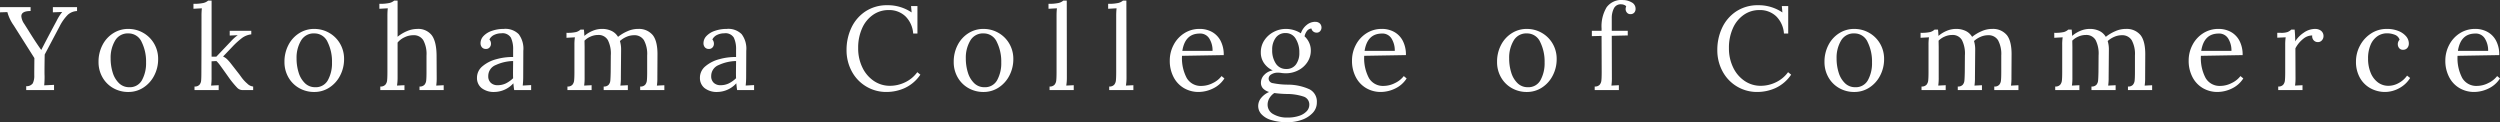 <svg xmlns="http://www.w3.org/2000/svg" width="675.094" height="33" viewBox="0 0 675.094 33">
  <rect x="0" y="0" width="675.094" height="33" fill="#333333" stroke="none"/>
<defs>
    <style>
      .cls-1 {
        fill: #fff;
        fill-rule: evenodd;
      }
    </style>
  </defs>
  <path id="Yokohama_College_of_Commerce" data-name="Yokohama College of Commerce" class="cls-1" d="M366.21,475.89h-6.528V477.3l2.528-.1a12.935,12.935,0,0,0-1.536,2.432L360,480.882q-2.3,4.32-3.424,6.528h-0.064q-1.5-2.08-3.552-5.408l-0.992-1.568a4.142,4.142,0,0,1-.8-2.08q0-1.408,2.5-1.408V475.89H345.41V477.3l1.984-.064a11.3,11.3,0,0,0,1.728,3.616l5.568,8.8-0.032,3.648v0.992a4.554,4.554,0,0,1-.4,2.176,2,2,0,0,1-1.776.768v1.056H360v-1.408l-2.656.128a24.16,24.16,0,0,0,.1-2.528q-0.032-.7-0.016-2.464t0.048-3.328l4.032-7.616a12.325,12.325,0,0,1,2.192-3.1,3.957,3.957,0,0,1,2.512-1.024V475.89Zm13.84,5.888a7.456,7.456,0,0,0-4.08,1.168,8.163,8.163,0,0,0-2.9,3.2,9.671,9.671,0,0,0-1.056,4.528,8.225,8.225,0,0,0,1.072,4.192,7.669,7.669,0,0,0,2.912,2.9,8.089,8.089,0,0,0,4.048,1.04,7.388,7.388,0,0,0,4.08-1.184,8.378,8.378,0,0,0,2.912-3.232,9.509,9.509,0,0,0,1.072-4.48,8.1,8.1,0,0,0-1.072-4.128,7.881,7.881,0,0,0-2.928-2.928,7.978,7.978,0,0,0-4.064-1.072h0Zm0,1.216a3.851,3.851,0,0,1,3.6,2.3,11.849,11.849,0,0,1,1.2,5.536,9.44,9.44,0,0,1-1.1,4.768,3.692,3.692,0,0,1-3.44,1.92,3.854,3.854,0,0,1-2.768-1.088,6.637,6.637,0,0,1-1.7-2.864,12.662,12.662,0,0,1-.56-3.824,9,9,0,0,1,1.2-4.8,3.923,3.923,0,0,1,3.568-1.952h0Zm22.488-8.864H401.61a3,3,0,0,1-1.264.64,11.424,11.424,0,0,1-2.7.224v1.344l2.272-.128a19.209,19.209,0,0,0-.1,2.08q0,8.479-.016,11.648t-0.016,3.488q0,1.568-.064,2.272a2.017,2.017,0,0,1-.464,1.168,1.672,1.672,0,0,1-1.328.464v0.96h6.528v-1.312l-2.048.1a13.756,13.756,0,0,0,.128-2.176v-4.384l1.312-.064a9.111,9.111,0,0,1,1.04,1.232q0.624,0.847,1.328,1.84l1.248,1.76a26.369,26.369,0,0,0,1.952,2.336,2.018,2.018,0,0,0,1.44.672h2.912v-0.96a2.63,2.63,0,0,1-1.584-.784,9.735,9.735,0,0,1-1.568-1.7q-0.656-.912-0.72-0.976l-2.272-2.912a10.469,10.469,0,0,0-.976-1.072,3.654,3.654,0,0,0-1.008-.656l2.5-2.624a21.642,21.642,0,0,1,2.56-2.336,5.172,5.172,0,0,1,2.56-1.024v-0.96h-5.824v1.28l2.176-.1a11.153,11.153,0,0,0-1.888,1.7l-3.9,4.1h-1.28V474.13Zm27.72,7.648a7.456,7.456,0,0,0-4.08,1.168,8.163,8.163,0,0,0-2.9,3.2,9.671,9.671,0,0,0-1.056,4.528,8.225,8.225,0,0,0,1.072,4.192,7.669,7.669,0,0,0,2.912,2.9,8.089,8.089,0,0,0,4.048,1.04,7.388,7.388,0,0,0,4.08-1.184,8.378,8.378,0,0,0,2.912-3.232,9.509,9.509,0,0,0,1.072-4.48,8.1,8.1,0,0,0-1.072-4.128,7.881,7.881,0,0,0-2.928-2.928,7.978,7.978,0,0,0-4.064-1.072h0Zm0,1.216a3.851,3.851,0,0,1,3.6,2.3,11.849,11.849,0,0,1,1.2,5.536,9.44,9.44,0,0,1-1.1,4.768,3.692,3.692,0,0,1-3.44,1.92,3.854,3.854,0,0,1-2.768-1.088,6.637,6.637,0,0,1-1.7-2.864,12.662,12.662,0,0,1-.56-3.824,9,9,0,0,1,1.2-4.8,3.923,3.923,0,0,1,3.568-1.952h0Zm22.52-8.864H451.85a3,3,0,0,1-1.264.64,11.619,11.619,0,0,1-2.736.224v1.344l2.272-.128a19.209,19.209,0,0,0-.1,2.08v15.136q0,1.5-.08,2.24a2.08,2.08,0,0,1-.5,1.2,1.724,1.724,0,0,1-1.344.464v0.96h6.528v-1.312l-2.016.1a12.931,12.931,0,0,0,.16-2.176v-9.44a5.337,5.337,0,0,1,1.872-1.424,5.4,5.4,0,0,1,2.352-.56,2.988,2.988,0,0,1,2.72,1.36,7.792,7.792,0,0,1,.864,4.112v4.48q0,1.536-.08,2.256a2.117,2.117,0,0,1-.48,1.184,1.672,1.672,0,0,1-1.328.464v0.96h6.528v-1.312l-2.016.1a13.756,13.756,0,0,0,.128-2.176l-0.032-5.952q-0.031-3.713-1.28-5.44a4.6,4.6,0,0,0-4-1.728,7,7,0,0,0-2.72.592,10.023,10.023,0,0,0-2.528,1.52v-9.76Zm28.728,7.648a9.751,9.751,0,0,0-3.248.512,5.525,5.525,0,0,0-2.272,1.392,2.79,2.79,0,0,0-.816,1.936,1.647,1.647,0,0,0,.384,1.136,1.34,1.34,0,0,0,1.056.432,1.244,1.244,0,0,0,1.024-.432,1.421,1.421,0,0,0,.352-0.912,1.719,1.719,0,0,0-.416-1.216,2.669,2.669,0,0,1,1.312-1.248,4.436,4.436,0,0,1,1.888-.416,2.643,2.643,0,0,1,2.592,1.168,7.135,7.135,0,0,1,.608,3.248v1.984a16.07,16.07,0,0,0-4.528.592,9.558,9.558,0,0,0-3.744,1.9,3.984,3.984,0,0,0-1.488,3.136,3.453,3.453,0,0,0,1.232,2.752,5.336,5.336,0,0,0,3.568,1.056,7.033,7.033,0,0,0,5.024-2.336q0.128,1.344.224,1.824h4.576v-1.344l-2.272.128a19.828,19.828,0,0,0,.128-2.176l0.032-7.2a6.5,6.5,0,0,0-1.248-4.5,5.077,5.077,0,0,0-3.968-1.424h0Zm2.464,8.672-0.032,3.008q0,1.152.032,1.632a7.9,7.9,0,0,1-2.016,1.424,5.151,5.151,0,0,1-2.208.464,2.56,2.56,0,0,1-1.792-.64,2.342,2.342,0,0,1-.7-1.824,3.168,3.168,0,0,1,2.048-2.992,11.746,11.746,0,0,1,4.672-1.072h0Zm33.64-8.672a6.962,6.962,0,0,0-2.736.608,10.894,10.894,0,0,0-2.576,1.536,4.093,4.093,0,0,0-1.712-1.584,5.857,5.857,0,0,0-2.672-.56,6.463,6.463,0,0,0-2.464.512,8,8,0,0,0-2.24,1.376q-0.065-1.216-.128-1.7h-0.928a2.916,2.916,0,0,1-1.184.656,10.654,10.654,0,0,1-2.592.208v1.344l2.272-.128a12.943,12.943,0,0,0-.128,2.08v7.3q0,1.536-.08,2.256a2.117,2.117,0,0,1-.48,1.184,1.672,1.672,0,0,1-1.328.464v0.96h6.528v-1.312l-2.016.1a13.756,13.756,0,0,0,.128-2.176v-8.224l-0.032-1.728a5.26,5.26,0,0,1,1.68-1.12,4.989,4.989,0,0,1,1.968-.416,2.873,2.873,0,0,1,2.656,1.376,8.03,8.03,0,0,1,.8,4.16l-0.032,4.48q-0.031,1.6-.1,2.288a2,2,0,0,1-.464,1.152,1.672,1.672,0,0,1-1.328.464v0.96h6.528v-1.312l-2.016.1a13.756,13.756,0,0,0,.128-2.176l0.064-7.52a7.642,7.642,0,0,0-.32-2.336,6.251,6.251,0,0,1,1.776-1.136,5.048,5.048,0,0,1,2-.432,2.988,2.988,0,0,1,2.72,1.36,7.792,7.792,0,0,1,.864,4.112v4.48q0,1.536-.08,2.256a2.117,2.117,0,0,1-.48,1.184,1.672,1.672,0,0,1-1.328.464v0.96h6.528v-1.312l-2.016.1a13.756,13.756,0,0,0,.128-2.176l0.032-5.952q0.064-3.744-1.232-5.456a4.826,4.826,0,0,0-4.112-1.712h0Zm24.1,0a9.751,9.751,0,0,0-3.248.512,5.525,5.525,0,0,0-2.272,1.392,2.79,2.79,0,0,0-.816,1.936,1.647,1.647,0,0,0,.384,1.136,1.34,1.34,0,0,0,1.056.432,1.244,1.244,0,0,0,1.024-.432,1.421,1.421,0,0,0,.352-0.912,1.719,1.719,0,0,0-.416-1.216,2.669,2.669,0,0,1,1.312-1.248,4.436,4.436,0,0,1,1.888-.416,2.643,2.643,0,0,1,2.592,1.168,7.135,7.135,0,0,1,.608,3.248v1.984a16.07,16.07,0,0,0-4.528.592,9.558,9.558,0,0,0-3.744,1.9,3.984,3.984,0,0,0-1.488,3.136,3.453,3.453,0,0,0,1.232,2.752,5.336,5.336,0,0,0,3.568,1.056,7.033,7.033,0,0,0,5.024-2.336q0.128,1.344.224,1.824h4.576v-1.344l-2.272.128a19.828,19.828,0,0,0,.128-2.176l0.032-7.2a6.5,6.5,0,0,0-1.248-4.5,5.077,5.077,0,0,0-3.968-1.424h0Zm2.464,8.672-0.032,3.008q0,1.152.032,1.632a7.9,7.9,0,0,1-2.016,1.424,5.151,5.151,0,0,1-2.208.464,2.56,2.56,0,0,1-1.792-.64,2.342,2.342,0,0,1-.7-1.824,3.168,3.168,0,0,1,2.048-2.992,11.746,11.746,0,0,1,4.672-1.072h0Zm40.936-15.072a10.512,10.512,0,0,0-6.064,1.712,10.721,10.721,0,0,0-3.776,4.464,13.933,13.933,0,0,0-1.264,5.888,11.978,11.978,0,0,0,1.392,5.76,10.508,10.508,0,0,0,9.488,5.6,11.993,11.993,0,0,0,4.8-1.04,10.365,10.365,0,0,0,4.256-3.632l-0.832-.672a8.6,8.6,0,0,1-3.264,2.72,9.37,9.37,0,0,1-4.128.96,7.642,7.642,0,0,1-4.32-1.3,9.066,9.066,0,0,1-3.1-3.616,11.678,11.678,0,0,1-1.152-5.264,12.685,12.685,0,0,1,1.088-5.408,8.6,8.6,0,0,1,2.96-3.6,7.242,7.242,0,0,1,4.144-1.264,6.367,6.367,0,0,1,4.56,1.68,7.219,7.219,0,0,1,2.1,4.656h1.152V475.6h-1.728l0.16,1.728a11.458,11.458,0,0,0-6.464-1.952h0Zm25.872,6.4a7.456,7.456,0,0,0-4.08,1.168,8.163,8.163,0,0,0-2.9,3.2,9.671,9.671,0,0,0-1.056,4.528,8.225,8.225,0,0,0,1.072,4.192,7.669,7.669,0,0,0,2.912,2.9,8.089,8.089,0,0,0,4.048,1.04,7.388,7.388,0,0,0,4.08-1.184,8.378,8.378,0,0,0,2.912-3.232,9.509,9.509,0,0,0,1.072-4.48,8.1,8.1,0,0,0-1.072-4.128,7.881,7.881,0,0,0-2.928-2.928,7.978,7.978,0,0,0-4.064-1.072h0Zm0,1.216a3.851,3.851,0,0,1,3.6,2.3,11.849,11.849,0,0,1,1.2,5.536,9.44,9.44,0,0,1-1.1,4.768,3.692,3.692,0,0,1-3.44,1.92,3.854,3.854,0,0,1-2.768-1.088,6.637,6.637,0,0,1-1.7-2.864,12.662,12.662,0,0,1-.56-3.824,9,9,0,0,1,1.2-4.8,3.923,3.923,0,0,1,3.568-1.952h0Zm22.488-8.864h-0.928a3,3,0,0,1-1.264.64,11.619,11.619,0,0,1-2.736.224v1.344l2.272-.128a19.209,19.209,0,0,0-.1,2.08v15.136q0,1.536-.08,2.256a2.117,2.117,0,0,1-.48,1.184,1.672,1.672,0,0,1-1.328.464v0.96h6.528v-1.312l-2.016.1a12.931,12.931,0,0,0,.16-2.176Zm16.1,0H648.65a3,3,0,0,1-1.264.64,11.619,11.619,0,0,1-2.736.224v1.344l2.272-.128a19.209,19.209,0,0,0-.1,2.08v15.136q0,1.536-.08,2.256a2.117,2.117,0,0,1-.48,1.184,1.672,1.672,0,0,1-1.328.464v0.96h6.528v-1.312l-2.016.1a12.931,12.931,0,0,0,.16-2.176Zm19.784,7.648a7.553,7.553,0,0,0-4.176,1.184,8.156,8.156,0,0,0-2.864,3.152,8.982,8.982,0,0,0-1.024,4.208,9.4,9.4,0,0,0,1.024,4.464,7.328,7.328,0,0,0,2.8,2.976,7.74,7.74,0,0,0,3.984,1.04,9,9,0,0,0,3.792-.9,7.464,7.464,0,0,0,3.152-2.752l-0.768-.64A6.463,6.463,0,0,1,672.9,496.4a6.8,6.8,0,0,1-3.024.768,4.363,4.363,0,0,1-4.016-2.144,11.4,11.4,0,0,1-1.264-5.984l11.264-.192a8.027,8.027,0,0,0-.864-3.888,5.787,5.787,0,0,0-2.336-2.384,6.792,6.792,0,0,0-3.3-.8h0Zm0.032,1.248a2.859,2.859,0,0,1,2.592,1.376,6.071,6.071,0,0,1,.864,3.3h-8.16q0.736-4.672,4.7-4.672h0Zm31.176-3.168a3.625,3.625,0,0,0-2.32.864,4.867,4.867,0,0,0-1.552,2.24,7.514,7.514,0,0,0-4.064-1.184,7,7,0,0,0-3.248.8,6.73,6.73,0,0,0-2.528,2.24,5.734,5.734,0,0,0-.976,3.3,5.01,5.01,0,0,0,.864,2.9,5.74,5.74,0,0,0,2.368,1.968,3.935,3.935,0,0,0-2.288,1.184,3.007,3.007,0,0,0-.912,2.112,2.224,2.224,0,0,0,.56,1.568,3.775,3.775,0,0,0,1.648.96,5.614,5.614,0,0,0-2.048,1.488,3.431,3.431,0,0,0-.9,2.352,3.237,3.237,0,0,0,.832,2.112,5.762,5.762,0,0,0,2.624,1.6,14.369,14.369,0,0,0,4.544.608,11.2,11.2,0,0,0,3.76-.64,7.268,7.268,0,0,0,2.944-1.856,4.04,4.04,0,0,0,1.136-2.848,3.712,3.712,0,0,0-1.968-3.536,14.187,14.187,0,0,0-5.9-1.264,20.72,20.72,0,0,1-3.984-.4,1.279,1.279,0,0,1-1.168-1.232,1.34,1.34,0,0,1,.72-1.136,3.216,3.216,0,0,1,1.776-.464,5.58,5.58,0,0,1,1.088.1q0.64,0.065,1.056.064a7.2,7.2,0,0,0,3.344-.8,6.446,6.446,0,0,0,2.48-2.208,5.628,5.628,0,0,0,.928-3.168,4.992,4.992,0,0,0-.448-2.08,5.29,5.29,0,0,0-1.248-1.728,3.7,3.7,0,0,1,.64-1.424,1.729,1.729,0,0,1,1.216-.688,1.362,1.362,0,0,0,.48.8,1.4,1.4,0,0,0,.928.32,1.162,1.162,0,0,0,.976-0.432,1.423,1.423,0,0,0,.336-0.88,1.545,1.545,0,0,0-.448-1.168,1.725,1.725,0,0,0-1.248-.432h0Zm-8,3.04a3.073,3.073,0,0,1,2.736,1.536,6.9,6.9,0,0,1,.976,3.776,5.145,5.145,0,0,1-.912,3.168,3.1,3.1,0,0,1-2.64,1.216,3.211,3.211,0,0,1-2.768-1.424,6.376,6.376,0,0,1-1.008-3.76,5.222,5.222,0,0,1,.96-3.248,3.148,3.148,0,0,1,2.656-1.264h0Zm-3.04,16.192a29.342,29.342,0,0,0,3.3.256,14.5,14.5,0,0,1,4.592.7,2.229,2.229,0,0,1,1.552,2.24,2.516,2.516,0,0,1-.7,1.712,4.806,4.806,0,0,1-2.032,1.248,9.365,9.365,0,0,1-3.088.464,7.3,7.3,0,0,1-3.952-.944,2.864,2.864,0,0,1-1.488-2.512,3.466,3.466,0,0,1,.48-1.76,4.22,4.22,0,0,1,1.344-1.408h0Zm29.04-17.312a7.553,7.553,0,0,0-4.176,1.184,8.156,8.156,0,0,0-2.864,3.152,8.982,8.982,0,0,0-1.024,4.208,9.4,9.4,0,0,0,1.024,4.464,7.328,7.328,0,0,0,2.8,2.976,7.74,7.74,0,0,0,3.984,1.04,9,9,0,0,0,3.792-.9,7.464,7.464,0,0,0,3.152-2.752l-0.768-.64a6.463,6.463,0,0,1-2.384,1.888,6.8,6.8,0,0,1-3.024.768,4.363,4.363,0,0,1-4.016-2.144,11.4,11.4,0,0,1-1.264-5.984l11.264-.192a8.027,8.027,0,0,0-.864-3.888,5.787,5.787,0,0,0-2.336-2.384,6.792,6.792,0,0,0-3.3-.8h0Zm0.032,1.248a2.859,2.859,0,0,1,2.592,1.376,6.071,6.071,0,0,1,.864,3.3H713.9q0.736-4.672,4.7-4.672h0Zm39.112-1.248a7.456,7.456,0,0,0-4.08,1.168,8.163,8.163,0,0,0-2.9,3.2,9.671,9.671,0,0,0-1.056,4.528,8.225,8.225,0,0,0,1.072,4.192,7.669,7.669,0,0,0,2.912,2.9,8.089,8.089,0,0,0,4.048,1.04,7.388,7.388,0,0,0,4.08-1.184,8.378,8.378,0,0,0,2.912-3.232,9.509,9.509,0,0,0,1.072-4.48,8.1,8.1,0,0,0-1.072-4.128,7.881,7.881,0,0,0-2.928-2.928,7.978,7.978,0,0,0-4.064-1.072h0Zm0,1.216a3.851,3.851,0,0,1,3.6,2.3,11.849,11.849,0,0,1,1.2,5.536,9.44,9.44,0,0,1-1.1,4.768,3.692,3.692,0,0,1-3.44,1.92,3.854,3.854,0,0,1-2.768-1.088,6.637,6.637,0,0,1-1.7-2.864,12.662,12.662,0,0,1-.56-3.824,9,9,0,0,1,1.2-4.8,3.923,3.923,0,0,1,3.568-1.952h0Zm25.944-9.024a4.966,4.966,0,0,0-4.4,1.968,9.947,9.947,0,0,0-1.36,5.68v0.672h-2.624v1.44l2.624-.064,0.032,9.76q0,1.536-.08,2.256a2.117,2.117,0,0,1-.48,1.184,1.672,1.672,0,0,1-1.328.464v0.96h6.528v-1.312l-2.016.1a13.756,13.756,0,0,0,.128-2.176l-0.032-11.264,4.32-.1V482.29h-4.32v-3.36a5.79,5.79,0,0,1,.576-2.7,2.024,2.024,0,0,1,1.952-1.1,2.174,2.174,0,0,1,.768.144,1.473,1.473,0,0,1,.608.4,1.908,1.908,0,0,0-.16.8,1.423,1.423,0,0,0,.336.88,1.162,1.162,0,0,0,.976.432,1.3,1.3,0,0,0,1.008-.4,1.477,1.477,0,0,0,.368-1.04,1.914,1.914,0,0,0-1.1-1.76,4.744,4.744,0,0,0-2.32-.608h0Zm36.6,1.408a10.512,10.512,0,0,0-6.064,1.712,10.721,10.721,0,0,0-3.776,4.464,13.933,13.933,0,0,0-1.264,5.888,11.978,11.978,0,0,0,1.392,5.76,10.508,10.508,0,0,0,9.488,5.6,11.993,11.993,0,0,0,4.8-1.04,10.365,10.365,0,0,0,4.256-3.632l-0.832-.672a8.6,8.6,0,0,1-3.264,2.72,9.37,9.37,0,0,1-4.128.96,7.642,7.642,0,0,1-4.32-1.3,9.066,9.066,0,0,1-3.1-3.616,11.678,11.678,0,0,1-1.152-5.264,12.685,12.685,0,0,1,1.088-5.408,8.6,8.6,0,0,1,2.96-3.6,7.242,7.242,0,0,1,4.144-1.264,6.367,6.367,0,0,1,4.56,1.68,7.219,7.219,0,0,1,2.1,4.656h1.152V475.6h-1.728l0.16,1.728a11.458,11.458,0,0,0-6.464-1.952h0Zm25.872,6.4a7.456,7.456,0,0,0-4.08,1.168,8.163,8.163,0,0,0-2.9,3.2,9.671,9.671,0,0,0-1.056,4.528,8.225,8.225,0,0,0,1.072,4.192,7.669,7.669,0,0,0,2.912,2.9,8.089,8.089,0,0,0,4.048,1.04,7.388,7.388,0,0,0,4.08-1.184,8.378,8.378,0,0,0,2.912-3.232,9.509,9.509,0,0,0,1.072-4.48,8.1,8.1,0,0,0-1.072-4.128,7.881,7.881,0,0,0-2.928-2.928,7.978,7.978,0,0,0-4.064-1.072h0Zm0,1.216a3.851,3.851,0,0,1,3.6,2.3,11.849,11.849,0,0,1,1.2,5.536,9.44,9.44,0,0,1-1.1,4.768,3.692,3.692,0,0,1-3.44,1.92,3.854,3.854,0,0,1-2.768-1.088,6.637,6.637,0,0,1-1.7-2.864,12.662,12.662,0,0,1-.56-3.824,9,9,0,0,1,1.2-4.8,3.923,3.923,0,0,1,3.568-1.952h0Zm37.144-1.216a6.962,6.962,0,0,0-2.736.608,10.894,10.894,0,0,0-2.576,1.536,4.093,4.093,0,0,0-1.712-1.584,5.857,5.857,0,0,0-2.672-.56,6.463,6.463,0,0,0-2.464.512,8,8,0,0,0-2.24,1.376q-0.064-1.216-.128-1.7h-0.928a2.916,2.916,0,0,1-1.184.656,10.654,10.654,0,0,1-2.592.208v1.344l2.272-.128a12.943,12.943,0,0,0-.128,2.08v7.3q0,1.536-.08,2.256a2.117,2.117,0,0,1-.48,1.184,1.672,1.672,0,0,1-1.328.464v0.96h6.528v-1.312l-2.016.1a13.756,13.756,0,0,0,.128-2.176v-8.224l-0.032-1.728a5.26,5.26,0,0,1,1.68-1.12,4.989,4.989,0,0,1,1.968-.416,2.873,2.873,0,0,1,2.656,1.376,8.03,8.03,0,0,1,.8,4.16l-0.032,4.48q-0.031,1.6-.1,2.288a2,2,0,0,1-.464,1.152,1.672,1.672,0,0,1-1.328.464v0.96h6.528v-1.312l-2.016.1a13.756,13.756,0,0,0,.128-2.176l0.064-7.52a7.642,7.642,0,0,0-.32-2.336,6.251,6.251,0,0,1,1.776-1.136,5.048,5.048,0,0,1,2-.432,2.988,2.988,0,0,1,2.72,1.36,7.792,7.792,0,0,1,.864,4.112v4.48q0,1.536-.08,2.256a2.117,2.117,0,0,1-.48,1.184,1.672,1.672,0,0,1-1.328.464v0.96h6.528v-1.312l-2.016.1a13.756,13.756,0,0,0,.128-2.176l0.032-5.952q0.064-3.744-1.232-5.456a4.826,4.826,0,0,0-4.112-1.712h0Zm36.1,0a6.962,6.962,0,0,0-2.736.608,10.894,10.894,0,0,0-2.576,1.536,4.093,4.093,0,0,0-1.712-1.584,5.857,5.857,0,0,0-2.672-.56,6.463,6.463,0,0,0-2.464.512,8,8,0,0,0-2.24,1.376q-0.065-1.216-.128-1.7h-0.928a2.916,2.916,0,0,1-1.184.656,10.654,10.654,0,0,1-2.592.208v1.344l2.272-.128a12.943,12.943,0,0,0-.128,2.08v7.3q0,1.536-.08,2.256a2.117,2.117,0,0,1-.48,1.184,1.672,1.672,0,0,1-1.328.464v0.96h6.528v-1.312l-2.016.1a13.756,13.756,0,0,0,.128-2.176v-8.224l-0.032-1.728a5.26,5.26,0,0,1,1.68-1.12,4.989,4.989,0,0,1,1.968-.416,2.873,2.873,0,0,1,2.656,1.376,8.03,8.03,0,0,1,.8,4.16l-0.032,4.48q-0.031,1.6-.1,2.288a2,2,0,0,1-.464,1.152,1.672,1.672,0,0,1-1.328.464v0.96h6.528v-1.312l-2.016.1a13.756,13.756,0,0,0,.128-2.176l0.064-7.52a7.642,7.642,0,0,0-.32-2.336,6.251,6.251,0,0,1,1.776-1.136,5.048,5.048,0,0,1,2-.432,2.988,2.988,0,0,1,2.72,1.36,7.792,7.792,0,0,1,.864,4.112v4.48q0,1.536-.08,2.256a2.117,2.117,0,0,1-.48,1.184,1.672,1.672,0,0,1-1.328.464v0.96h6.528v-1.312l-2.016.1a13.756,13.756,0,0,0,.128-2.176l0.032-5.952q0.064-3.744-1.232-5.456a4.826,4.826,0,0,0-4.112-1.712h0Zm25.128,0a7.553,7.553,0,0,0-4.176,1.184,8.156,8.156,0,0,0-2.864,3.152,8.982,8.982,0,0,0-1.024,4.208,9.4,9.4,0,0,0,1.024,4.464,7.328,7.328,0,0,0,2.8,2.976,7.74,7.74,0,0,0,3.984,1.04,9,9,0,0,0,3.792-.9,7.464,7.464,0,0,0,3.152-2.752l-0.768-.64a6.463,6.463,0,0,1-2.384,1.888,6.8,6.8,0,0,1-3.024.768A4.363,4.363,0,0,1,941,495.026a11.4,11.4,0,0,1-1.264-5.984L951,488.85a8.027,8.027,0,0,0-.864-3.888,5.787,5.787,0,0,0-2.336-2.384,6.792,6.792,0,0,0-3.3-.8h0Zm0.032,1.248a2.859,2.859,0,0,1,2.592,1.376,6.071,6.071,0,0,1,.864,3.3h-8.16q0.737-4.672,4.7-4.672h0Zm26.056-1.248a5.371,5.371,0,0,0-3.088,1.024,7.783,7.783,0,0,0-2.288,2.336q-0.031-1.92-.16-3.168H964.13a3.148,3.148,0,0,1-1.024.656,5.35,5.35,0,0,1-1.76.208h-0.992v1.312l2.272-.1a12.943,12.943,0,0,0-.128,2.08v7.3q0,1.536-.08,2.256a2.117,2.117,0,0,1-.48,1.184,1.672,1.672,0,0,1-1.328.464v0.96h6.56v-1.312l-2.016.1a13.756,13.756,0,0,0,.128-2.176l-0.032-7.872a8.005,8.005,0,0,1,2.1-2.56,3.816,3.816,0,0,1,2.448-.928,1.555,1.555,0,0,0,.352,1.264,1.443,1.443,0,0,0,1.152.528,1.358,1.358,0,0,0,1.136-.512,1.66,1.66,0,0,0,.4-1.024,1.81,1.81,0,0,0-.64-1.5,2.483,2.483,0,0,0-1.6-.512h0Zm19.376,0a7.676,7.676,0,0,0-4.3,1.248,8.726,8.726,0,0,0-2.976,3.28,9.029,9.029,0,0,0-1.072,4.272,8.718,8.718,0,0,0,1.056,4.384,7.281,7.281,0,0,0,2.864,2.848,8.147,8.147,0,0,0,3.984.992,8,8,0,0,0,3.664-.96,7.814,7.814,0,0,0,3.056-2.816l-0.832-.64a6.345,6.345,0,0,1-2.192,1.968,5.707,5.707,0,0,1-2.832.784,4.646,4.646,0,0,1-2.88-.944,6.107,6.107,0,0,1-1.936-2.608,9.89,9.89,0,0,1-.688-3.808,9.145,9.145,0,0,1,.672-3.68,5.323,5.323,0,0,1,1.84-2.336,4.567,4.567,0,0,1,2.64-.8,5.811,5.811,0,0,1,2,.368,2.157,2.157,0,0,1,1.36,1.36,1.73,1.73,0,0,0-.48,1.28,1.589,1.589,0,0,0,.352.976,1.243,1.243,0,0,0,1.056.464,1.443,1.443,0,0,0,1.152-.48,1.791,1.791,0,0,0,.416-1.216,2.975,2.975,0,0,0-.752-1.952,5.237,5.237,0,0,0-2.1-1.44,8.128,8.128,0,0,0-3.072-.544h0Zm23.85,0a7.567,7.567,0,0,0-4.18,1.184,8.177,8.177,0,0,0-2.86,3.152,9.024,9.024,0,0,0-1.03,4.208,9.441,9.441,0,0,0,1.03,4.464,7.269,7.269,0,0,0,2.8,2.976,7.72,7.72,0,0,0,3.98,1.04,8.973,8.973,0,0,0,3.79-.9,7.485,7.485,0,0,0,3.16-2.752l-0.77-.64a6.486,6.486,0,0,1-2.39,1.888,6.768,6.768,0,0,1-3.02.768,4.379,4.379,0,0,1-4.02-2.144,11.456,11.456,0,0,1-1.26-5.984l11.26-.192a7.983,7.983,0,0,0-.86-3.888,5.766,5.766,0,0,0-2.34-2.384,6.782,6.782,0,0,0-3.29-.8h0Zm0.03,1.248a2.852,2.852,0,0,1,2.59,1.376,6.039,6.039,0,0,1,.87,3.3h-8.16c0.49-3.115,2.05-4.672,4.7-4.672h0Z" transform="translate(-345.406 -473.969)"/>
</svg>
